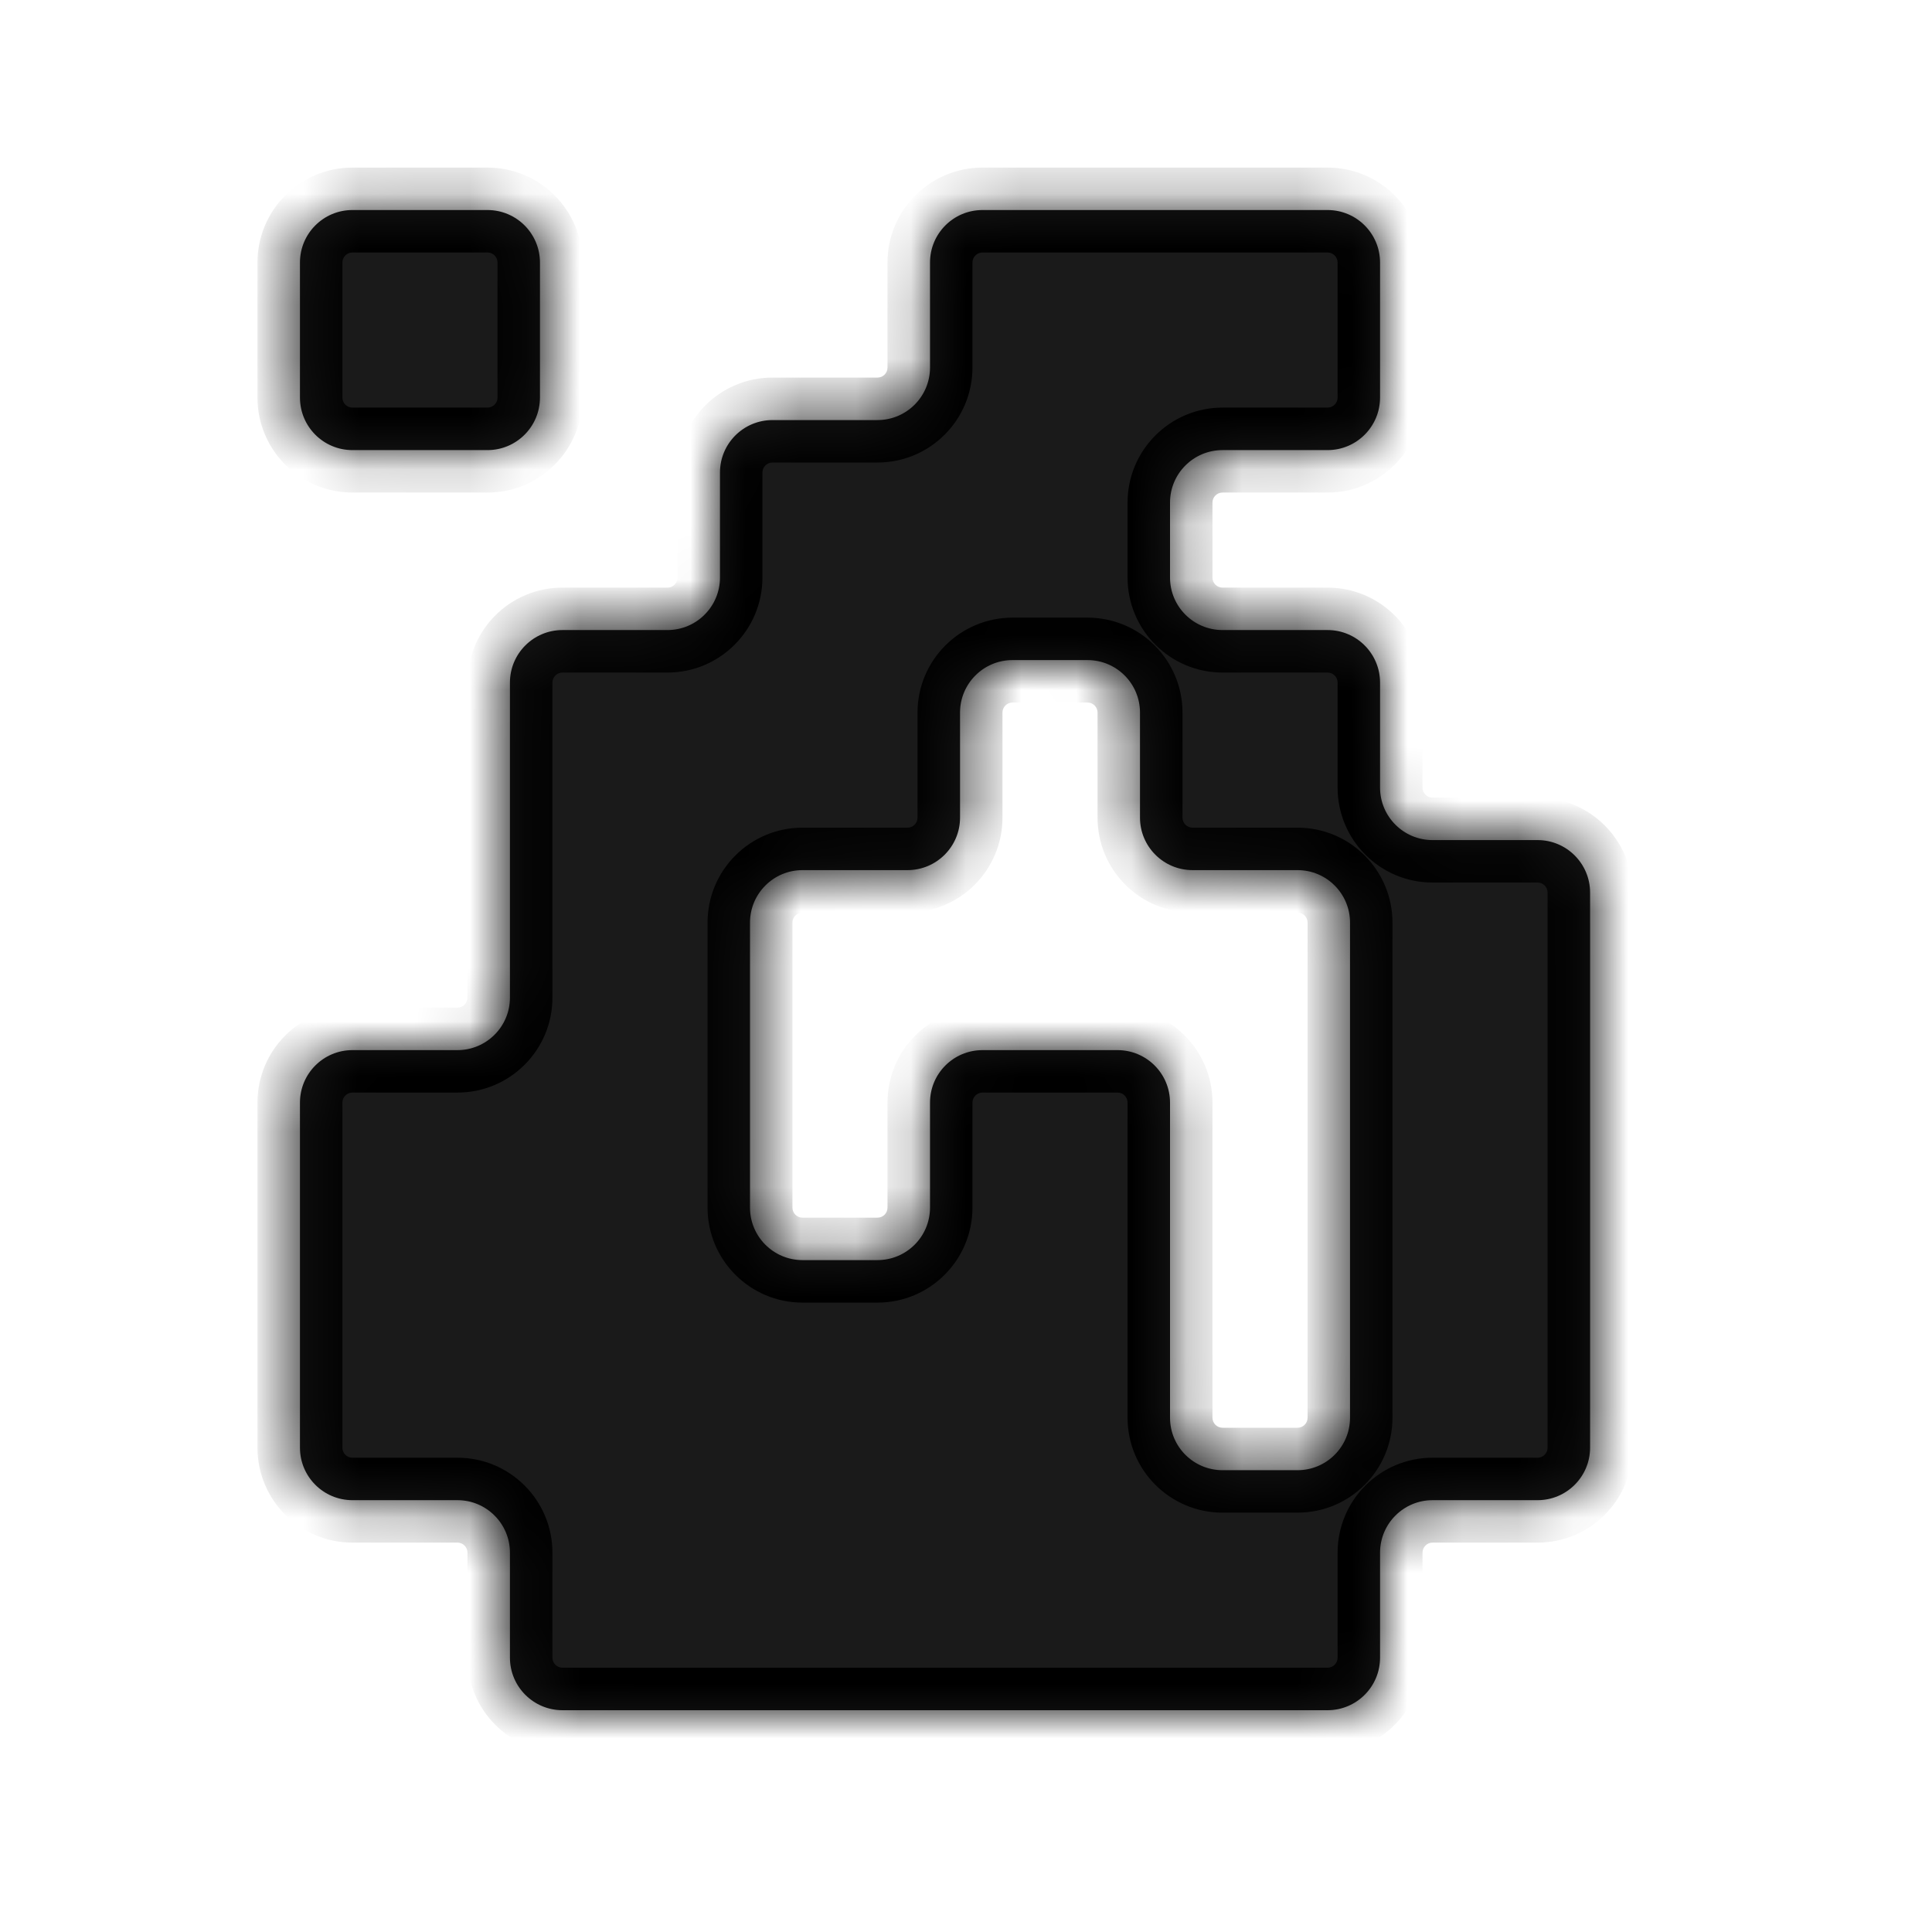 <?xml version="1.0" encoding="UTF-8"?> <svg xmlns="http://www.w3.org/2000/svg" width="35" height="35" viewBox="0 0 35 35" fill="none"><mask id="path-2-inside-1_7278_28964" fill="white"><path d="M8.287 27.177C8.812 27.177 9.238 27.603 9.238 28.128L9.238 30.03C9.238 30.556 9.664 30.982 10.19 30.982L24.05 30.982C24.575 30.982 25.001 30.556 25.001 30.03L25.001 28.128C25.001 27.603 25.427 27.177 25.952 27.177L27.855 27.177C28.38 27.177 28.806 26.751 28.806 26.226L28.806 16.17C28.806 15.645 28.38 15.219 27.855 15.219L25.952 15.219C25.427 15.219 25.001 14.793 25.001 14.268L25.001 12.366C25.001 11.84 24.575 11.414 24.05 11.414L22.148 11.414C21.622 11.414 21.196 10.988 21.196 10.463L21.196 9.105C21.196 8.579 21.622 8.154 22.148 8.154L24.05 8.154C24.575 8.154 25.001 7.728 25.001 7.202L25.001 4.756C25.001 4.231 24.575 3.805 24.05 3.805L17.799 3.805C17.273 3.805 16.848 4.231 16.848 4.756L16.848 6.658C16.848 7.184 16.422 7.61 15.896 7.61L13.994 7.61C13.469 7.61 13.043 8.035 13.043 8.561L13.043 10.463C13.043 10.988 12.617 11.414 12.092 11.414L10.19 11.414C9.664 11.414 9.238 11.84 9.238 12.366L9.238 18.073C9.238 18.598 8.812 19.024 8.287 19.024L6.385 19.024C5.859 19.024 5.434 19.45 5.434 19.975L5.434 26.226C5.434 26.751 5.859 27.177 6.385 27.177L8.287 27.177ZM16.44 15.763C16.966 15.763 17.392 15.337 17.392 14.812L17.392 12.909C17.392 12.384 17.817 11.958 18.343 11.958L19.701 11.958C20.227 11.958 20.652 12.384 20.652 12.909L20.652 14.812C20.652 15.337 21.078 15.763 21.604 15.763L23.506 15.763C24.031 15.763 24.457 16.189 24.457 16.714L24.457 25.683C24.457 26.208 24.031 26.634 23.506 26.634L22.148 26.634C21.622 26.634 21.196 26.208 21.196 25.683L21.196 19.975C21.196 19.45 20.77 19.024 20.245 19.024L17.799 19.024C17.273 19.024 16.848 19.45 16.848 19.975L16.848 21.877C16.848 22.402 16.422 22.828 15.896 22.828L14.538 22.828C14.013 22.828 13.587 22.402 13.587 21.877L13.587 16.714C13.587 16.189 14.013 15.763 14.538 15.763L16.44 15.763ZM8.831 8.154C9.356 8.154 9.782 7.728 9.782 7.202L9.782 4.756C9.782 4.231 9.356 3.805 8.831 3.805L6.385 3.805C5.859 3.805 5.434 4.231 5.434 4.756L5.434 7.202C5.434 7.728 5.859 8.154 6.385 8.154L8.831 8.154Z"></path></mask><path d="M8.287 27.177C8.812 27.177 9.238 27.603 9.238 28.128L9.238 30.03C9.238 30.556 9.664 30.982 10.19 30.982L24.05 30.982C24.575 30.982 25.001 30.556 25.001 30.03L25.001 28.128C25.001 27.603 25.427 27.177 25.952 27.177L27.855 27.177C28.38 27.177 28.806 26.751 28.806 26.226L28.806 16.17C28.806 15.645 28.38 15.219 27.855 15.219L25.952 15.219C25.427 15.219 25.001 14.793 25.001 14.268L25.001 12.366C25.001 11.84 24.575 11.414 24.05 11.414L22.148 11.414C21.622 11.414 21.196 10.988 21.196 10.463L21.196 9.105C21.196 8.579 21.622 8.154 22.148 8.154L24.05 8.154C24.575 8.154 25.001 7.728 25.001 7.202L25.001 4.756C25.001 4.231 24.575 3.805 24.05 3.805L17.799 3.805C17.273 3.805 16.848 4.231 16.848 4.756L16.848 6.658C16.848 7.184 16.422 7.61 15.896 7.61L13.994 7.61C13.469 7.61 13.043 8.035 13.043 8.561L13.043 10.463C13.043 10.988 12.617 11.414 12.092 11.414L10.19 11.414C9.664 11.414 9.238 11.84 9.238 12.366L9.238 18.073C9.238 18.598 8.812 19.024 8.287 19.024L6.385 19.024C5.859 19.024 5.434 19.45 5.434 19.975L5.434 26.226C5.434 26.751 5.859 27.177 6.385 27.177L8.287 27.177ZM16.44 15.763C16.966 15.763 17.392 15.337 17.392 14.812L17.392 12.909C17.392 12.384 17.817 11.958 18.343 11.958L19.701 11.958C20.227 11.958 20.652 12.384 20.652 12.909L20.652 14.812C20.652 15.337 21.078 15.763 21.604 15.763L23.506 15.763C24.031 15.763 24.457 16.189 24.457 16.714L24.457 25.683C24.457 26.208 24.031 26.634 23.506 26.634L22.148 26.634C21.622 26.634 21.196 26.208 21.196 25.683L21.196 19.975C21.196 19.45 20.77 19.024 20.245 19.024L17.799 19.024C17.273 19.024 16.848 19.45 16.848 19.975L16.848 21.877C16.848 22.402 16.422 22.828 15.896 22.828L14.538 22.828C14.013 22.828 13.587 22.402 13.587 21.877L13.587 16.714C13.587 16.189 14.013 15.763 14.538 15.763L16.44 15.763ZM8.831 8.154C9.356 8.154 9.782 7.728 9.782 7.202L9.782 4.756C9.782 4.231 9.356 3.805 8.831 3.805L6.385 3.805C5.859 3.805 5.434 4.231 5.434 4.756L5.434 7.202C5.434 7.728 5.859 8.154 6.385 8.154L8.831 8.154Z" fill="#1A1A1A"></path><path d="M21.196 19.975L20.427 19.975L21.196 19.975ZM21.196 25.683L21.965 25.683L21.196 25.683ZM24.457 16.714L25.226 16.714L24.457 16.714ZM20.652 12.909L19.883 12.909L20.652 12.909ZM17.392 12.909L16.622 12.909L17.392 12.909ZM16.848 4.756L17.617 4.756L16.848 4.756ZM21.196 10.463L21.965 10.463L21.196 10.463ZM25.001 12.366L24.232 12.366L25.001 12.366ZM25.001 14.268L25.77 14.268L25.001 14.268ZM28.806 26.226L29.575 26.226L28.806 26.226ZM9.238 28.128L10.008 28.128L10.008 30.03L9.238 30.03L8.469 30.03L8.469 28.128L9.238 28.128ZM10.19 30.982L10.19 30.212L24.05 30.212L24.05 30.982L24.05 31.751L10.19 31.751L10.19 30.982ZM25.001 30.03L24.232 30.03L24.232 28.128L25.001 28.128L25.77 28.128L25.77 30.03L25.001 30.03ZM25.952 27.177L25.952 26.408L27.855 26.408L27.855 27.177L27.855 27.946L25.952 27.946L25.952 27.177ZM28.806 26.226L28.036 26.226L28.036 16.17L28.806 16.17L29.575 16.17L29.575 26.226L28.806 26.226ZM27.855 15.219L27.855 15.988L25.952 15.988L25.952 15.219L25.952 14.45L27.855 14.45L27.855 15.219ZM25.001 14.268L24.232 14.268L24.232 12.366L25.001 12.366L25.77 12.366L25.77 14.268L25.001 14.268ZM24.05 11.414L24.05 12.184L22.148 12.184L22.148 11.414L22.148 10.645L24.05 10.645L24.05 11.414ZM21.196 10.463L20.427 10.463L20.427 9.105L21.196 9.105L21.965 9.105L21.965 10.463L21.196 10.463ZM22.148 8.154L22.148 7.384L24.05 7.384L24.05 8.154L24.05 8.923L22.148 8.923L22.148 8.154ZM25.001 7.202L24.232 7.202L24.232 4.756L25.001 4.756L25.77 4.756L25.77 7.202L25.001 7.202ZM24.05 3.805L24.05 4.574L17.799 4.574L17.799 3.805L17.799 3.036L24.05 3.036L24.05 3.805ZM16.848 4.756L17.617 4.756L17.617 6.658L16.848 6.658L16.078 6.658L16.078 4.756L16.848 4.756ZM15.896 7.61L15.896 8.379L13.994 8.379L13.994 7.61L13.994 6.84L15.896 6.84L15.896 7.61ZM13.043 8.561L13.812 8.561L13.812 10.463L13.043 10.463L12.274 10.463L12.274 8.561L13.043 8.561ZM12.092 11.414L12.092 12.184L10.19 12.184L10.19 11.414L10.19 10.645L12.092 10.645L12.092 11.414ZM9.238 12.366L10.008 12.366L10.008 18.073L9.238 18.073L8.469 18.073L8.469 12.366L9.238 12.366ZM8.287 19.024L8.287 19.793L6.385 19.793L6.385 19.024L6.385 18.254L8.287 18.254L8.287 19.024ZM5.434 19.975L6.203 19.975L6.203 26.226L5.434 26.226L4.664 26.226L4.664 19.975L5.434 19.975ZM6.385 27.177L6.385 26.408L8.287 26.408L8.287 27.177L8.287 27.946L6.385 27.946L6.385 27.177ZM17.392 14.812L16.622 14.812L16.622 12.909L17.392 12.909L18.161 12.909L18.161 14.812L17.392 14.812ZM18.343 11.958L18.343 11.189L19.701 11.189L19.701 11.958L19.701 12.727L18.343 12.727L18.343 11.958ZM20.652 12.909L21.422 12.909L21.422 14.812L20.652 14.812L19.883 14.812L19.883 12.909L20.652 12.909ZM21.604 15.763L21.604 14.994L23.506 14.994L23.506 15.763L23.506 16.532L21.604 16.532L21.604 15.763ZM24.457 16.714L25.226 16.714L25.226 25.683L24.457 25.683L23.688 25.683L23.688 16.714L24.457 16.714ZM23.506 26.634L23.506 27.403L22.148 27.403L22.148 26.634L22.148 25.865L23.506 25.865L23.506 26.634ZM21.196 25.683L20.427 25.683L20.427 19.975L21.196 19.975L21.965 19.975L21.965 25.683L21.196 25.683ZM20.245 19.024L20.245 19.793L17.799 19.793L17.799 19.024L17.799 18.254L20.245 18.254L20.245 19.024ZM16.848 19.975L17.617 19.975L17.617 21.877L16.848 21.877L16.078 21.877L16.078 19.975L16.848 19.975ZM15.896 22.828L15.896 23.598L14.538 23.598L14.538 22.828L14.538 22.059L15.896 22.059L15.896 22.828ZM13.587 21.877L12.818 21.877L12.818 16.714L13.587 16.714L14.356 16.714L14.356 21.877L13.587 21.877ZM14.538 15.763L14.538 14.994L16.44 14.994L16.44 15.763L16.44 16.532L14.538 16.532L14.538 15.763ZM9.782 7.202L9.013 7.202L9.013 4.756L9.782 4.756L10.552 4.756L10.552 7.202L9.782 7.202ZM8.831 3.805L8.831 4.574L6.385 4.574L6.385 3.805L6.385 3.036L8.831 3.036L8.831 3.805ZM5.434 4.756L6.203 4.756L6.203 7.202L5.434 7.202L4.664 7.202L4.664 4.756L5.434 4.756ZM6.385 8.154L6.385 7.384L8.831 7.384L8.831 8.154L8.831 8.923L6.385 8.923L6.385 8.154ZM5.434 7.202L6.203 7.202C6.203 7.303 6.284 7.384 6.385 7.384L6.385 8.154L6.385 8.923C5.435 8.923 4.664 8.153 4.664 7.202L5.434 7.202ZM6.385 3.805L6.385 4.574C6.284 4.574 6.203 4.656 6.203 4.756L5.434 4.756L4.664 4.756C4.664 3.806 5.435 3.036 6.385 3.036L6.385 3.805ZM9.782 4.756L9.013 4.756C9.013 4.656 8.932 4.574 8.831 4.574L8.831 3.805L8.831 3.036C9.781 3.036 10.552 3.806 10.552 4.756L9.782 4.756ZM9.782 7.202L10.552 7.202C10.552 8.153 9.781 8.923 8.831 8.923L8.831 8.154L8.831 7.384C8.932 7.384 9.013 7.303 9.013 7.202L9.782 7.202ZM13.587 16.714L12.818 16.714C12.818 15.764 13.588 14.994 14.538 14.994L14.538 15.763L14.538 16.532C14.438 16.532 14.356 16.614 14.356 16.714L13.587 16.714ZM14.538 22.828L14.538 23.598C13.588 23.598 12.818 22.827 12.818 21.877L13.587 21.877L14.356 21.877C14.356 21.978 14.438 22.059 14.538 22.059L14.538 22.828ZM16.848 21.877L17.617 21.877C17.617 22.827 16.847 23.598 15.896 23.598L15.896 22.828L15.896 22.059C15.997 22.059 16.078 21.978 16.078 21.877L16.848 21.877ZM17.799 19.024L17.799 19.793C17.698 19.793 17.617 19.874 17.617 19.975L16.848 19.975L16.078 19.975C16.078 19.025 16.849 18.254 17.799 18.254L17.799 19.024ZM21.196 19.975L20.427 19.975C20.427 19.874 20.346 19.793 20.245 19.793L20.245 19.024L20.245 18.254C21.195 18.254 21.965 19.025 21.965 19.975L21.196 19.975ZM22.148 26.634L22.148 27.403C21.197 27.403 20.427 26.633 20.427 25.683L21.196 25.683L21.965 25.683C21.965 25.783 22.047 25.865 22.148 25.865L22.148 26.634ZM24.457 25.683L25.226 25.683C25.226 26.633 24.456 27.403 23.506 27.403L23.506 26.634L23.506 25.865C23.606 25.865 23.688 25.783 23.688 25.683L24.457 25.683ZM23.506 15.763L23.506 14.994C24.456 14.994 25.226 15.764 25.226 16.714L24.457 16.714L23.688 16.714C23.688 16.614 23.606 16.532 23.506 16.532L23.506 15.763ZM20.652 14.812L21.422 14.812C21.422 14.912 21.503 14.994 21.604 14.994L21.604 15.763L21.604 16.532C20.653 16.532 19.883 15.762 19.883 14.812L20.652 14.812ZM19.701 11.958L19.701 11.189C20.651 11.189 21.422 11.959 21.422 12.909L20.652 12.909L19.883 12.909C19.883 12.809 19.802 12.727 19.701 12.727L19.701 11.958ZM17.392 12.909L16.622 12.909C16.622 11.959 17.393 11.189 18.343 11.189L18.343 11.958L18.343 12.727C18.242 12.727 18.161 12.809 18.161 12.909L17.392 12.909ZM17.392 14.812L18.161 14.812C18.161 15.762 17.391 16.532 16.44 16.532L16.44 15.763L16.44 14.994C16.541 14.994 16.622 14.912 16.622 14.812L17.392 14.812ZM5.434 26.226L6.203 26.226C6.203 26.326 6.284 26.408 6.385 26.408L6.385 27.177L6.385 27.946C5.435 27.946 4.664 27.176 4.664 26.226L5.434 26.226ZM6.385 19.024L6.385 19.793C6.284 19.793 6.203 19.874 6.203 19.975L5.434 19.975L4.664 19.975C4.664 19.025 5.435 18.254 6.385 18.254L6.385 19.024ZM9.238 18.073L10.008 18.073C10.008 19.023 9.237 19.793 8.287 19.793L8.287 19.024L8.287 18.254C8.388 18.254 8.469 18.173 8.469 18.073L9.238 18.073ZM10.19 11.414L10.19 12.184C10.089 12.184 10.008 12.265 10.008 12.366L9.238 12.366L8.469 12.366C8.469 11.415 9.239 10.645 10.19 10.645L10.19 11.414ZM13.043 10.463L13.812 10.463C13.812 11.413 13.042 12.184 12.092 12.184L12.092 11.414L12.092 10.645C12.192 10.645 12.274 10.564 12.274 10.463L13.043 10.463ZM13.994 7.61L13.994 8.379C13.894 8.379 13.812 8.46 13.812 8.561L13.043 8.561L12.274 8.561C12.274 7.611 13.044 6.84 13.994 6.84L13.994 7.61ZM16.848 6.658L17.617 6.658C17.617 7.609 16.847 8.379 15.896 8.379L15.896 7.61L15.896 6.84C15.997 6.84 16.078 6.759 16.078 6.658L16.848 6.658ZM17.799 3.805L17.799 4.574C17.698 4.574 17.617 4.656 17.617 4.756L16.848 4.756L16.078 4.756C16.078 3.806 16.849 3.036 17.799 3.036L17.799 3.805ZM25.001 4.756L24.232 4.756C24.232 4.656 24.15 4.574 24.05 4.574L24.05 3.805L24.05 3.036C25 3.036 25.77 3.806 25.77 4.756L25.001 4.756ZM24.05 8.154L24.05 7.384C24.15 7.384 24.232 7.303 24.232 7.202L25.001 7.202L25.77 7.202C25.77 8.153 25 8.923 24.05 8.923L24.05 8.154ZM21.196 9.105L20.427 9.105C20.427 8.155 21.197 7.384 22.148 7.384L22.148 8.154L22.148 8.923C22.047 8.923 21.965 9.004 21.965 9.105L21.196 9.105ZM22.148 11.414L22.148 12.184C21.197 12.184 20.427 11.413 20.427 10.463L21.196 10.463L21.965 10.463C21.965 10.564 22.047 10.645 22.148 10.645L22.148 11.414ZM25.001 12.366L24.232 12.366C24.232 12.265 24.15 12.184 24.05 12.184L24.05 11.414L24.05 10.645C25 10.645 25.77 11.415 25.77 12.366L25.001 12.366ZM25.952 15.219L25.952 15.988C25.002 15.988 24.232 15.218 24.232 14.268L25.001 14.268L25.77 14.268C25.77 14.368 25.852 14.45 25.952 14.45L25.952 15.219ZM28.806 16.17L28.036 16.17C28.036 16.07 27.955 15.988 27.855 15.988L27.855 15.219L27.855 14.45C28.805 14.45 29.575 15.22 29.575 16.17L28.806 16.17ZM27.855 27.177L27.855 26.408C27.955 26.408 28.036 26.326 28.036 26.226L28.806 26.226L29.575 26.226C29.575 27.176 28.805 27.946 27.855 27.946L27.855 27.177ZM25.001 28.128L24.232 28.128C24.232 27.178 25.002 26.408 25.952 26.408L25.952 27.177L25.952 27.946C25.852 27.946 25.77 28.028 25.77 28.128L25.001 28.128ZM24.05 30.982L24.05 30.212C24.15 30.212 24.232 30.131 24.232 30.03L25.001 30.03L25.77 30.03C25.77 30.981 25 31.751 24.05 31.751L24.05 30.982ZM9.238 30.03L10.008 30.03C10.008 30.131 10.089 30.212 10.19 30.212L10.19 30.982L10.19 31.751C9.239 31.751 8.469 30.981 8.469 30.03L9.238 30.03ZM9.238 28.128L8.469 28.128C8.469 28.028 8.388 27.946 8.287 27.946L8.287 27.177L8.287 26.408C9.237 26.408 10.008 27.178 10.008 28.128L9.238 28.128Z" fill="black" mask="url(#path-2-inside-1_7278_28964)"></path></svg> 